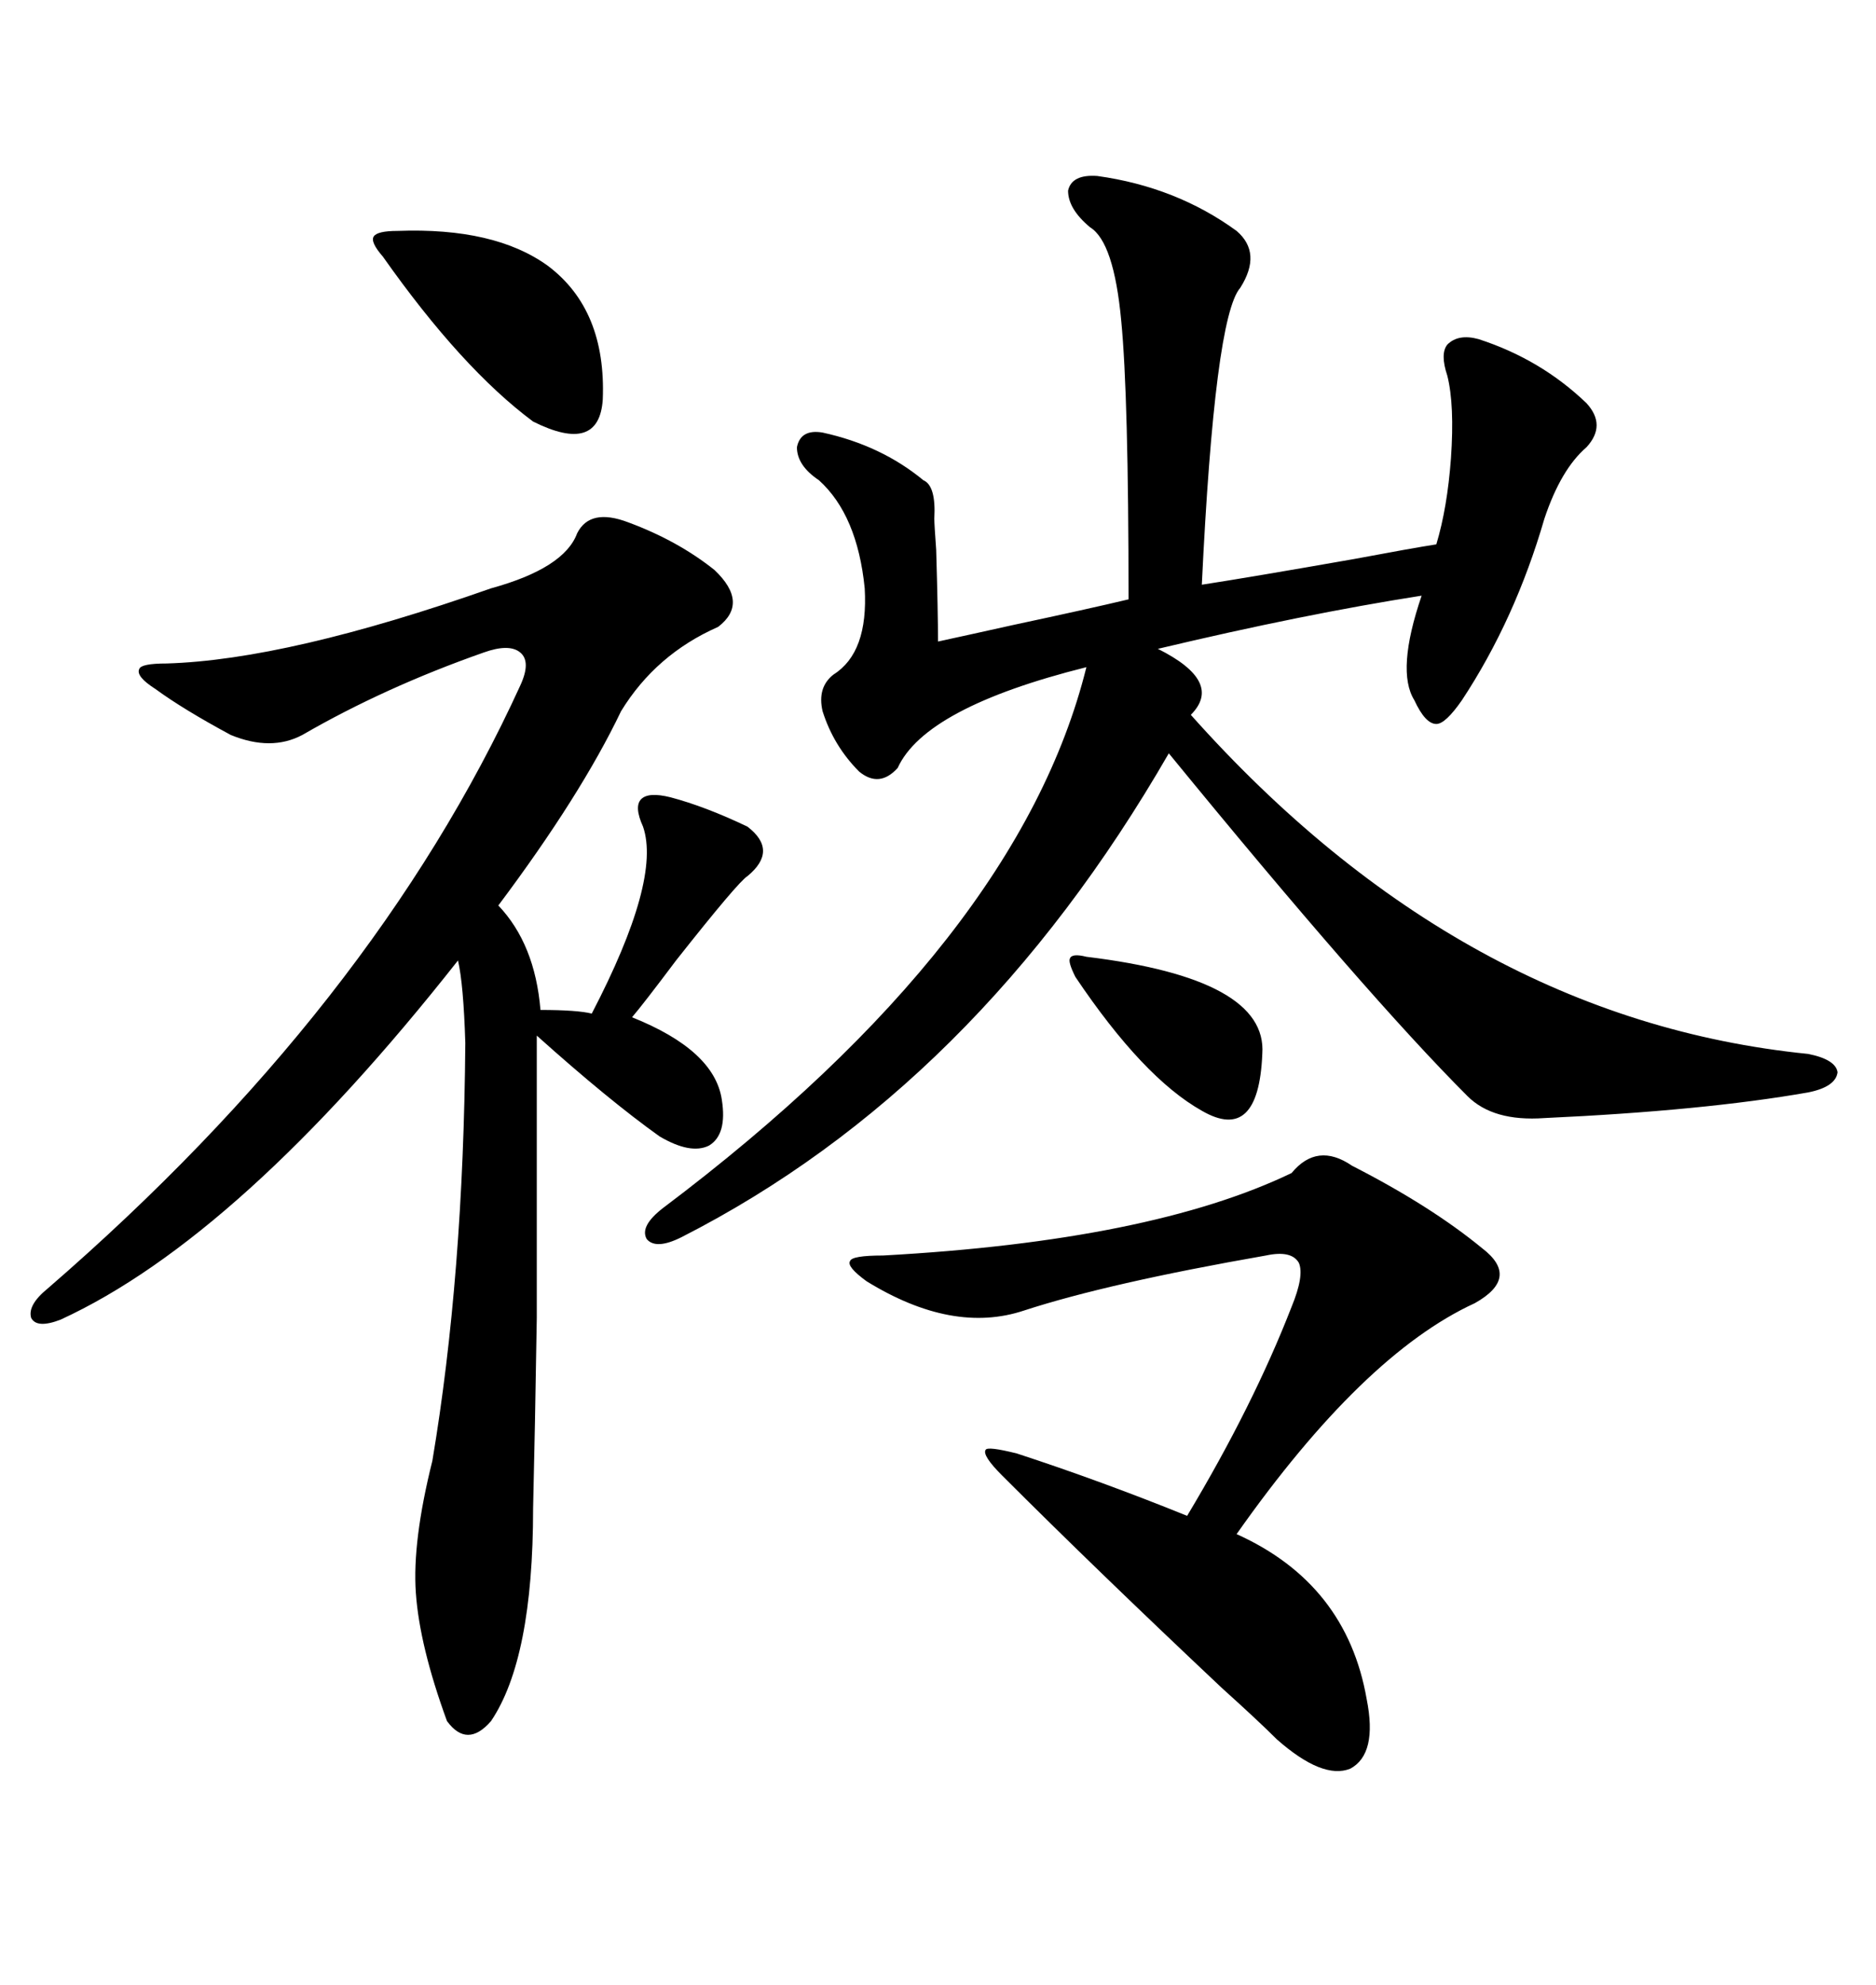 <svg xmlns="http://www.w3.org/2000/svg" xmlns:xlink="http://www.w3.org/1999/xlink" width="300" height="317.285"><path d="M175.49 28.13L175.49 28.13Q188.09 29.88 197.75 36.91L197.75 36.91Q201.86 40.43 198.34 46.00L198.34 46.00Q194.24 50.68 192.19 93.46L192.19 93.46Q199.80 92.29 216.50 89.36L216.50 89.36Q225.88 87.60 229.69 87.01L229.69 87.01Q231.45 81.15 232.03 73.24L232.03 73.24Q232.62 64.75 231.45 60.06L231.45 60.06Q230.27 56.54 231.45 55.08L231.45 55.08Q233.20 53.32 236.43 54.20L236.43 54.20Q246.39 57.42 253.71 64.45L253.71 64.45Q256.93 67.97 253.71 71.48L253.71 71.48Q249.61 75 246.97 82.91L246.97 82.91Q242.29 99.02 233.79 111.91L233.79 111.91Q231.15 115.72 229.69 115.72L229.69 115.72Q227.93 115.72 226.17 111.91L226.17 111.91Q223.24 107.23 227.34 95.21L227.34 95.21Q208.59 98.14 185.16 103.71L185.16 103.71Q195.70 108.98 190.43 114.26L190.43 114.26Q233.79 162.89 289.16 168.46L289.16 168.46Q293.55 169.34 293.85 171.39L293.85 171.39Q293.55 173.73 289.16 174.61L289.16 174.61Q272.46 177.54 246.97 178.71L246.97 178.71Q238.77 179.30 234.67 175.20L234.67 175.20Q218.55 159.08 186.91 120.41L186.91 120.41Q156.15 173.73 108.98 197.75L108.98 197.75Q104.88 199.80 103.42 198.05L103.42 198.05Q102.25 196.00 106.05 193.07L106.05 193.07Q162.89 150.29 173.73 106.64L173.73 106.64Q147.95 113.09 143.55 122.75L143.55 122.75Q140.63 125.98 137.40 123.34L137.40 123.34Q133.30 119.24 131.54 113.67L131.54 113.67Q130.66 109.86 133.30 107.81L133.30 107.81Q138.87 104.30 138.28 94.04L138.28 94.04Q137.11 82.32 130.96 76.76L130.96 76.76Q127.44 74.41 127.44 71.48L127.44 71.48Q128.03 68.55 131.54 69.14L131.54 69.14Q140.92 71.19 147.66 76.76L147.66 76.76Q149.71 77.64 149.41 82.91L149.41 82.91Q149.41 83.79 149.71 87.89L149.71 87.89Q150 97.85 150 102.54L150 102.54Q154.10 101.66 162.01 99.90L162.01 99.90Q174.32 97.27 180.47 95.80L180.47 95.80Q180.47 63.28 179.30 51.27L179.30 51.27Q178.13 38.67 174.32 36.33L174.32 36.33Q170.80 33.40 170.80 30.47L170.80 30.47Q171.39 27.83 175.49 28.13ZM100.49 83.50L100.49 83.50Q108.40 86.43 114.26 91.11L114.26 91.11Q119.82 96.39 114.84 100.20L114.84 100.20Q104.88 104.59 99.32 113.67L99.32 113.67Q92.87 127.15 79.69 144.73L79.69 144.73Q85.55 150.88 86.43 161.43L86.43 161.43Q92.29 161.43 94.63 162.01L94.63 162.01Q105.76 140.63 102.83 132.13L102.83 132.13Q101.37 128.91 102.54 127.73L102.54 127.73Q103.71 126.56 107.23 127.44L107.23 127.44Q112.79 128.91 119.53 132.13L119.53 132.13Q124.51 135.94 119.53 140.04L119.53 140.04Q118.07 140.92 108.11 153.52L108.11 153.52Q102.83 160.55 101.07 162.60L101.07 162.60Q114.26 167.87 115.43 175.78L115.43 175.78Q116.31 181.35 113.38 183.11L113.38 183.11Q110.45 184.57 105.47 181.64L105.47 181.64Q97.27 175.78 85.84 165.53L85.84 165.53Q85.84 193.95 85.84 210.64L85.84 210.64Q85.55 228.81 85.25 241.11L85.25 241.11Q85.25 265.14 78.52 275.10L78.52 275.10Q74.71 279.49 71.48 275.10L71.48 275.10Q67.09 263.09 66.50 254.59L66.50 254.59Q65.92 246.39 69.14 233.50L69.14 233.50Q74.12 203.91 74.41 166.70L74.41 166.70Q74.12 157.32 73.24 153.52L73.24 153.52Q38.38 197.75 9.67 210.94L9.67 210.94Q5.86 212.40 4.98 210.64L4.98 210.64Q4.39 208.59 7.62 205.96L7.62 205.96Q59.77 160.84 83.20 109.57L83.20 109.57Q84.96 105.76 83.20 104.30L83.20 104.30Q81.45 102.83 77.34 104.30L77.34 104.30Q61.52 109.86 48.34 117.48L48.34 117.48Q43.36 120.12 36.91 117.48L36.91 117.48Q29.30 113.38 24.90 110.16L24.90 110.16Q21.68 108.11 22.27 106.93L22.27 106.93Q22.56 106.05 26.66 106.05L26.66 106.05Q46.00 105.47 78.52 94.04L78.52 94.04Q90.23 90.82 92.29 85.25L92.29 85.25Q94.34 81.15 100.49 83.50ZM206.54 187.50L206.54 187.50Q210.64 182.52 216.21 186.33L216.21 186.33Q228.81 192.77 237.01 199.51L237.01 199.51Q243.16 204.20 235.84 208.30L235.84 208.30Q217.97 216.50 197.75 245.21L197.75 245.21Q215.33 253.13 218.55 271.58L218.55 271.58Q220.31 280.37 215.92 282.71L215.92 282.71Q211.52 284.47 204.20 278.03L204.20 278.03Q201.27 275.10 195.41 269.82L195.41 269.82Q175.49 251.07 160.25 235.84L160.25 235.84Q157.03 232.62 157.62 231.74L157.62 231.74Q157.91 231.15 162.60 232.32L162.60 232.32Q176.07 236.72 189.84 242.29L189.84 242.29Q200.39 224.71 206.54 208.89L206.54 208.89Q208.59 203.91 207.71 201.86L207.71 201.86Q206.54 199.80 202.44 200.68L202.44 200.68Q177.25 205.08 163.77 209.47L163.77 209.47Q152.34 213.28 138.57 204.79L138.57 204.79Q135.35 202.44 135.94 201.56L135.94 201.56Q136.23 200.68 141.21 200.68L141.21 200.68Q183.98 198.34 206.54 187.50ZM63.57 36.91L63.57 36.91Q79.10 36.33 87.60 42.48L87.60 42.48Q96.97 49.51 96.39 63.87L96.39 63.87Q95.80 72.66 85.25 67.38L85.25 67.38Q73.83 58.89 61.23 41.02L61.23 41.02Q59.18 38.67 59.77 37.79L59.77 37.79Q60.35 36.91 63.57 36.91ZM173.73 152.93L173.73 152.93Q202.73 156.45 201.86 168.46L201.86 168.46Q201.27 182.81 192.19 177.54L192.19 177.54Q182.81 172.27 171.97 156.15L171.97 156.15Q170.80 153.81 171.09 153.22L171.09 153.22Q171.39 152.34 173.73 152.93Z"/></svg>